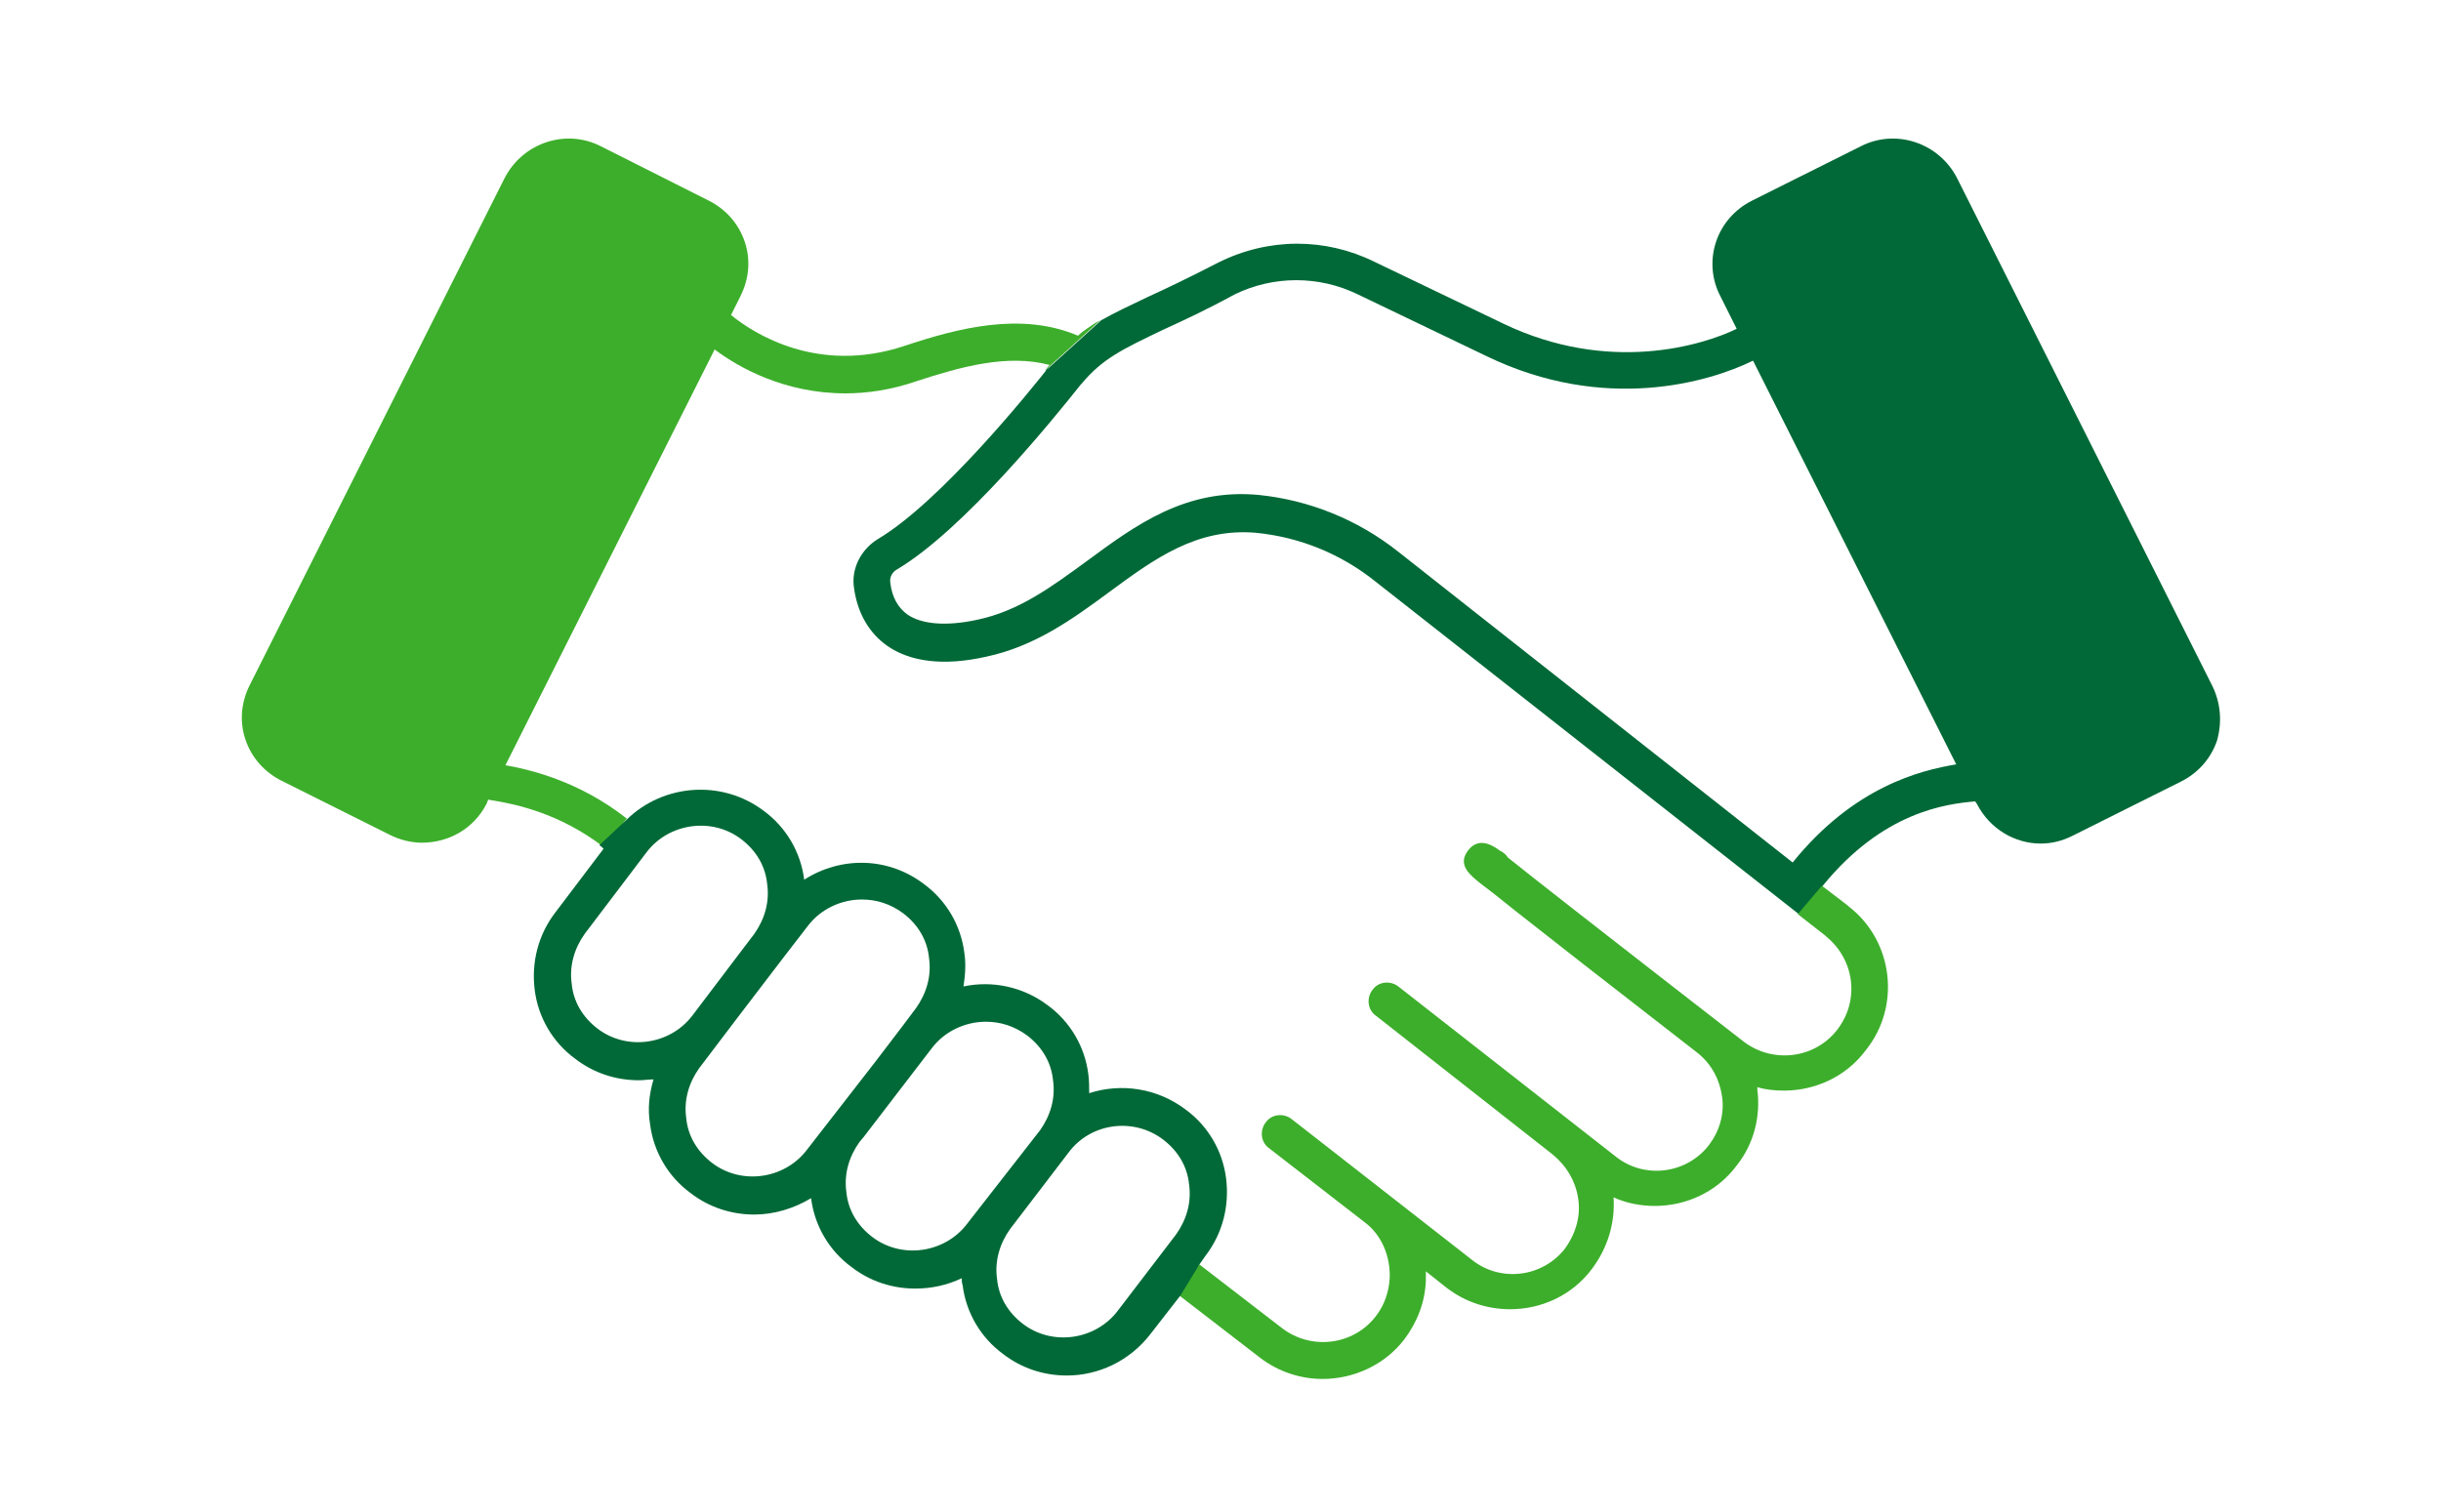 <?xml version="1.0" encoding="utf-8"?>
<!-- Generator: Adobe Illustrator 25.4.8, SVG Export Plug-In . SVG Version: 6.00 Build 0)  -->
<svg version="1.1" id="Capa_1" xmlns="http://www.w3.org/2000/svg" xmlns:xlink="http://www.w3.org/1999/xlink" x="0px" y="0px"
	 viewBox="0 0 283.5 175.6" style="enable-background:new 0 0 283.5 175.6;" xml:space="preserve">
<style type="text/css">
	.Sombra_x0020_paralela{fill:none;}
	.Esquinas_x0020_redondeadas_x0020_2_x0020_pt_x002E_{fill:#FFFFFF;stroke:#1D1D1B;stroke-miterlimit:10;}
	.Reflejo_x0020_vivo_x0020_X{fill:none;}
	.Bisel_x0020_suave{fill:url(#SVGID_1_);}
	.Atardecer{fill:#FFFFFF;}
	.Follaje_GS{fill:#FFDC00;}
	.Pompadour_GS{fill-rule:evenodd;clip-rule:evenodd;fill:#51ADE1;}
	.st0{fill:#006937;}
	.st1{fill:#3DAE2B;}
</style>
<linearGradient id="SVGID_1_" gradientUnits="userSpaceOnUse" x1="0" y1="-107.871" x2="0.707" y2="-107.164">
	<stop  offset="0" style="stop-color:#E6E6EA"/>
	<stop  offset="0.176" style="stop-color:#E2E2E6"/>
	<stop  offset="0.357" style="stop-color:#D6D6DA"/>
	<stop  offset="0.539" style="stop-color:#C1C2C5"/>
	<stop  offset="0.723" style="stop-color:#A5A6A8"/>
	<stop  offset="0.907" style="stop-color:#808384"/>
	<stop  offset="1" style="stop-color:#6B6E6E"/>
</linearGradient>
<g>
	<path class="st0" d="M125.3,38.9c0.4-0.3,0.8-0.6,1.1-0.8C126.1,38.4,125.7,38.7,125.3,38.9z"/>
	<path class="st0" d="M126.7,37.9c0.4-0.3,0.8-0.5,1.2-0.8C127.5,37.4,127.1,37.7,126.7,37.9z"/>
	<path class="st0" d="M256.9,79.6l-29.6-58.9c-2.1-4.1-7.1-5.8-11.2-3.7l-12.6,6.3c-2,1-3.5,2.7-4.2,4.8c-0.7,2.1-0.5,4.4,0.5,6.3
		l1.9,3.8c-3.9,1.9-14.8,5.3-27.1-0.6l-15-7.2c-5.7-2.8-12.3-2.8-18.1,0.1c-3.3,1.7-6,3-8.2,4c-2.1,1-3.8,1.8-5.4,2.7l-6.5,5.9
		c0.2-0.3,0.4-0.5,0.6-0.7c-2.5,3.2-12.8,15.9-20,20.2c-2,1.2-3.2,3.5-2.8,5.8c0.4,2.8,1.7,5.1,3.8,6.6c2.7,1.9,6.6,2.4,11.5,1.3
		c5.7-1.2,10.1-4.4,14.3-7.5c5.3-3.9,10.2-7.5,17.1-6.9c5,0.5,9.8,2.4,13.9,5.7l52.3,41.1l-3.2-2.5l2.8-3.3c7-8.6,14.3-9.5,17.7-9.8
		l0.2,0.3c1.5,2.9,4.4,4.6,7.4,4.6c1.3,0,2.5-0.3,3.7-0.9l12.6-6.3c2-1,3.5-2.7,4.2-4.8C258.1,83.8,257.9,81.6,256.9,79.6z
		 M208.2,100.2l-45.8-36.1c-4.8-3.8-10.4-6-16.2-6.6c-8.5-0.8-14.3,3.5-20,7.7c-4.1,3-7.9,5.8-12.7,6.8c-3.7,0.8-6.5,0.5-8.1-0.6
		c-1.1-0.8-1.8-2-2-3.7c-0.1-0.6,0.2-1.2,0.7-1.5c7.8-4.6,18.3-17.6,21.4-21.5l0.1-0.1c0,0,0,0,0,0c2.4-2.9,4.7-4,9.5-6.3
		c2.2-1,5-2.3,8.3-4.1c4.5-2.2,9.8-2.2,14.3,0l15,7.2c13.7,6.6,25.8,3,30.9,0.5l23.6,46.9C223,89.5,215.3,91.4,208.2,100.2z
		 M253.3,84.6c-0.3,1-1,1.8-2,2.3l-12.6,6.3c-2,1-4.4,0.2-5.4-1.8l-26.6-52.8c-0.1-0.4-0.3-0.8-0.6-1.1l-2.5-5c-0.5-1-0.6-2-0.2-3
		c0.3-1,1-1.8,2-2.3l12.6-6.3c0.6-0.3,1.2-0.4,1.8-0.4c1.5,0,2.9,0.8,3.6,2.2l29.6,58.9C253.6,82.5,253.7,83.6,253.3,84.6z"/>
</g>
<g>
	<path class="st1" d="M214.7,105.3c0,0-0.1-0.1-0.1-0.1l-3-2.3l-2.8,3.3l3.2,2.5c0,0,0.1,0.1,0.1,0.1c3.3,2.7,3.9,7.4,1.3,10.8
		c-2.6,3.4-7.5,4-10.9,1.4c-17.9-13.9-24.8-19.3-27.4-21.4c-0.1-0.2-0.3-0.4-0.6-0.6c-0.1-0.1-0.1-0.1-0.2-0.1
		c-0.8-0.6-2.5-1.8-3.8-0.1c-1.3,1.7,0.3,2.9,1.4,3.8c0.8,0.6,2.1,1.6,4.2,3.3c3.8,3,10.2,8,20.9,16.3c0,0,0,0,0,0
		c1.7,1.3,2.7,3.1,3,5.2c0.3,2-0.3,4-1.5,5.6c-2.6,3.4-7.5,4-10.8,1.4l-25.3-19.8c-0.9-0.7-2.3-0.6-3,0.4c-0.7,0.9-0.6,2.3,0.4,3
		l20.5,16.1c0,0,0,0,0,0c1.6,1.3,2.7,3.1,3,5.2c0.3,2-0.3,4-1.5,5.7c-2.6,3.4-7.5,4-10.8,1.4l-9.6-7.5c0,0,0,0,0,0L150,130
		c-0.9-0.7-2.3-0.6-3,0.4c-0.7,0.9-0.6,2.3,0.4,3l11.1,8.6c0,0,0,0,0,0l0,0c2,1.5,3,4,2.9,6.5c-0.1,1.6-0.6,3.1-1.6,4.4
		c-2.6,3.4-7.5,4-10.9,1.4l-9.6-7.4l-2.6,3.4l9.6,7.4c2.2,1.7,4.8,2.5,7.3,2.5c3.6,0,7.2-1.6,9.5-4.6c1.5-2,2.4-4.3,2.5-6.8
		c0-0.4,0-0.7,0-1.1l2.4,1.9c2.2,1.7,4.8,2.5,7.4,2.5c3.6,0,7.2-1.6,9.5-4.7c1.8-2.4,2.7-5.3,2.5-8.3c1.5,0.7,3.2,1,4.8,1
		c3.6,0,7.2-1.6,9.5-4.7c2-2.5,2.8-5.7,2.4-8.8c0-0.1,0-0.2,0-0.3c1,0.3,2,0.4,3.1,0.4c3.6,0,7.2-1.6,9.5-4.7
		C220.8,116.9,219.9,109.3,214.7,105.3z"/>
	<path class="st1" d="M56.5,93.4l0.2-0.5c0.2,0,0.4,0.1,0.6,0.1c2.4,0.4,7.6,1.4,12.8,5.4l2.7-3.3c-5.6-4.4-11.3-5.7-14.1-6.2
		l24.3-48.3c2.8,2.1,8.1,5.1,15.2,5.1c2.5,0,5.3-0.4,8.2-1.4c5.2-1.7,10.6-3.2,15.5-1.9c-0.2,0.2-0.3,0.4-0.6,0.7l6.5-5.9
		c-0.9,0.5-1.8,1.1-2.6,1.8c-6.6-2.8-13.9-0.9-20.2,1.2c-10,3.3-17.4-1.4-20.1-3.6l1.1-2.2c1-2,1.2-4.2,0.5-6.3
		c-0.7-2.1-2.2-3.8-4.2-4.8L69.8,17c-4.1-2.1-9.1-0.4-11.2,3.7L29,79.6c-1,2-1.2,4.2-0.5,6.3c0.7,2.1,2.2,3.8,4.2,4.8l12.6,6.3
		c1.2,0.6,2.5,0.9,3.7,0.9C52.1,97.9,55,96.3,56.5,93.4z M47.2,93.2L47.2,93.2l-12.6-6.3c-1-0.5-1.7-1.3-2-2.3c-0.3-1-0.3-2.1,0.2-3
		l29.6-58.9c0.7-1.4,2.1-2.2,3.6-2.2c0.6,0,1.2,0.1,1.8,0.4l12.6,6.3c1,0.5,1.7,1.3,2,2.3c0.3,1,0.3,2.1-0.2,3L52.6,91.4
		C51.6,93.4,49.2,94.2,47.2,93.2z"/>
</g>
<path class="st0" d="M139.3,146.9l0.7-1c2-2.6,2.8-5.8,2.4-9c-0.4-3.2-2.1-6.1-4.7-8c-3.3-2.5-7.5-3.1-11.2-1.9c0-0.7,0-1.5-0.1-2.2
	c-0.4-3.2-2.1-6.1-4.7-8c-2.9-2.2-6.5-2.9-9.8-2.2c0.2-1.3,0.3-2.6,0.1-3.9c-0.4-3.2-2.1-6.1-4.7-8c-4.2-3.2-9.7-3.2-13.9-0.5
	c0,0,0,0,0,0c-0.4-3.2-2.1-6.1-4.7-8c-4.9-3.7-11.7-3.1-15.9,1l-3.2,3c0.2,0.1,0.3,0.2,0.5,0.4l-5.6,7.4c-2,2.6-2.8,5.8-2.4,9
	c0.4,3.2,2.1,6.1,4.7,8c0,0,0,0,0,0c2.2,1.7,4.8,2.5,7.4,2.5c0.6,0,1.1-0.1,1.7-0.1c-0.5,1.7-0.7,3.4-0.4,5.2c0.4,3.2,2.1,6.1,4.7,8
	c2.2,1.7,4.8,2.5,7.4,2.5c2.3,0,4.6-0.7,6.6-1.9c0.4,3.2,2.1,6.1,4.7,8c2.2,1.7,4.8,2.5,7.4,2.5c1.9,0,3.7-0.4,5.4-1.2
	c0,0.3,0,0.5,0.1,0.8c0.4,3.2,2.1,6.1,4.7,8c0,0,0,0,0,0c2.2,1.7,4.8,2.5,7.4,2.5c3.7,0,7.3-1.7,9.7-4.8l3.5-4.5L139.3,146.9z
	 M69.4,119.5L69.4,119.5c-1.7-1.3-2.8-3.1-3-5.2c-0.3-2.1,0.3-4.1,1.5-5.8l7.2-9.5c2.6-3.4,7.6-4.1,11-1.5c1.7,1.3,2.8,3.1,3,5.2
	c0.3,2.1-0.3,4.1-1.5,5.8l-1.9,2.5l-5.3,7C77.8,121.4,72.8,122.1,69.4,119.5z M93.7,133.6c-2.6,3.4-7.6,4.1-11,1.5
	c-1.7-1.3-2.8-3.1-3-5.2c-0.3-2.1,0.3-4.1,1.5-5.8l4.4-5.8l5.5-7.2c0,0,0,0,0,0l2.7-3.5c1.5-2,3.9-3.1,6.3-3.1
	c1.7,0,3.3,0.5,4.8,1.6c1.7,1.3,2.8,3.1,3,5.2c0.3,2.1-0.3,4.1-1.5,5.8l-1.5,2c0,0,0,0,0,0l-3.2,4.2L93.7,133.6z M112.3,142.2
	c-2.6,3.4-7.6,4.1-11,1.5c0,0,0,0,0,0c-1.7-1.3-2.8-3.1-3-5.2c-0.3-2.1,0.3-4.1,1.5-5.8l0.5-0.6l7.9-10.3c1.5-2,3.9-3.1,6.3-3.1
	c1.7,0,3.3,0.5,4.8,1.6c1.7,1.3,2.8,3.1,3,5.2c0.3,2.1-0.3,4.1-1.5,5.8L112.3,142.2z M129.8,152.3c-2.6,3.4-7.6,4.1-11,1.5h0
	c-1.7-1.3-2.8-3.1-3-5.2c-0.3-2.1,0.3-4.1,1.5-5.8l6.8-8.9c2.6-3.5,7.6-4.1,11-1.5c1.7,1.3,2.8,3.1,3,5.2c0.3,2.1-0.3,4.1-1.5,5.8
	L129.8,152.3z"/>
<polygon class="st1" points="60.4,20.2 29.5,83.4 33.8,89.3 47,95.3 52.9,94.5 84.2,31.3 84.2,26.1 66.6,17.8 "/>
<polygon class="st0" points="202.4,26.9 219.9,18.4 224.8,20.4 255.5,82.6 251.6,90.1 235.4,96.5 231,92.4 200.3,30.7 "/>
</svg>
